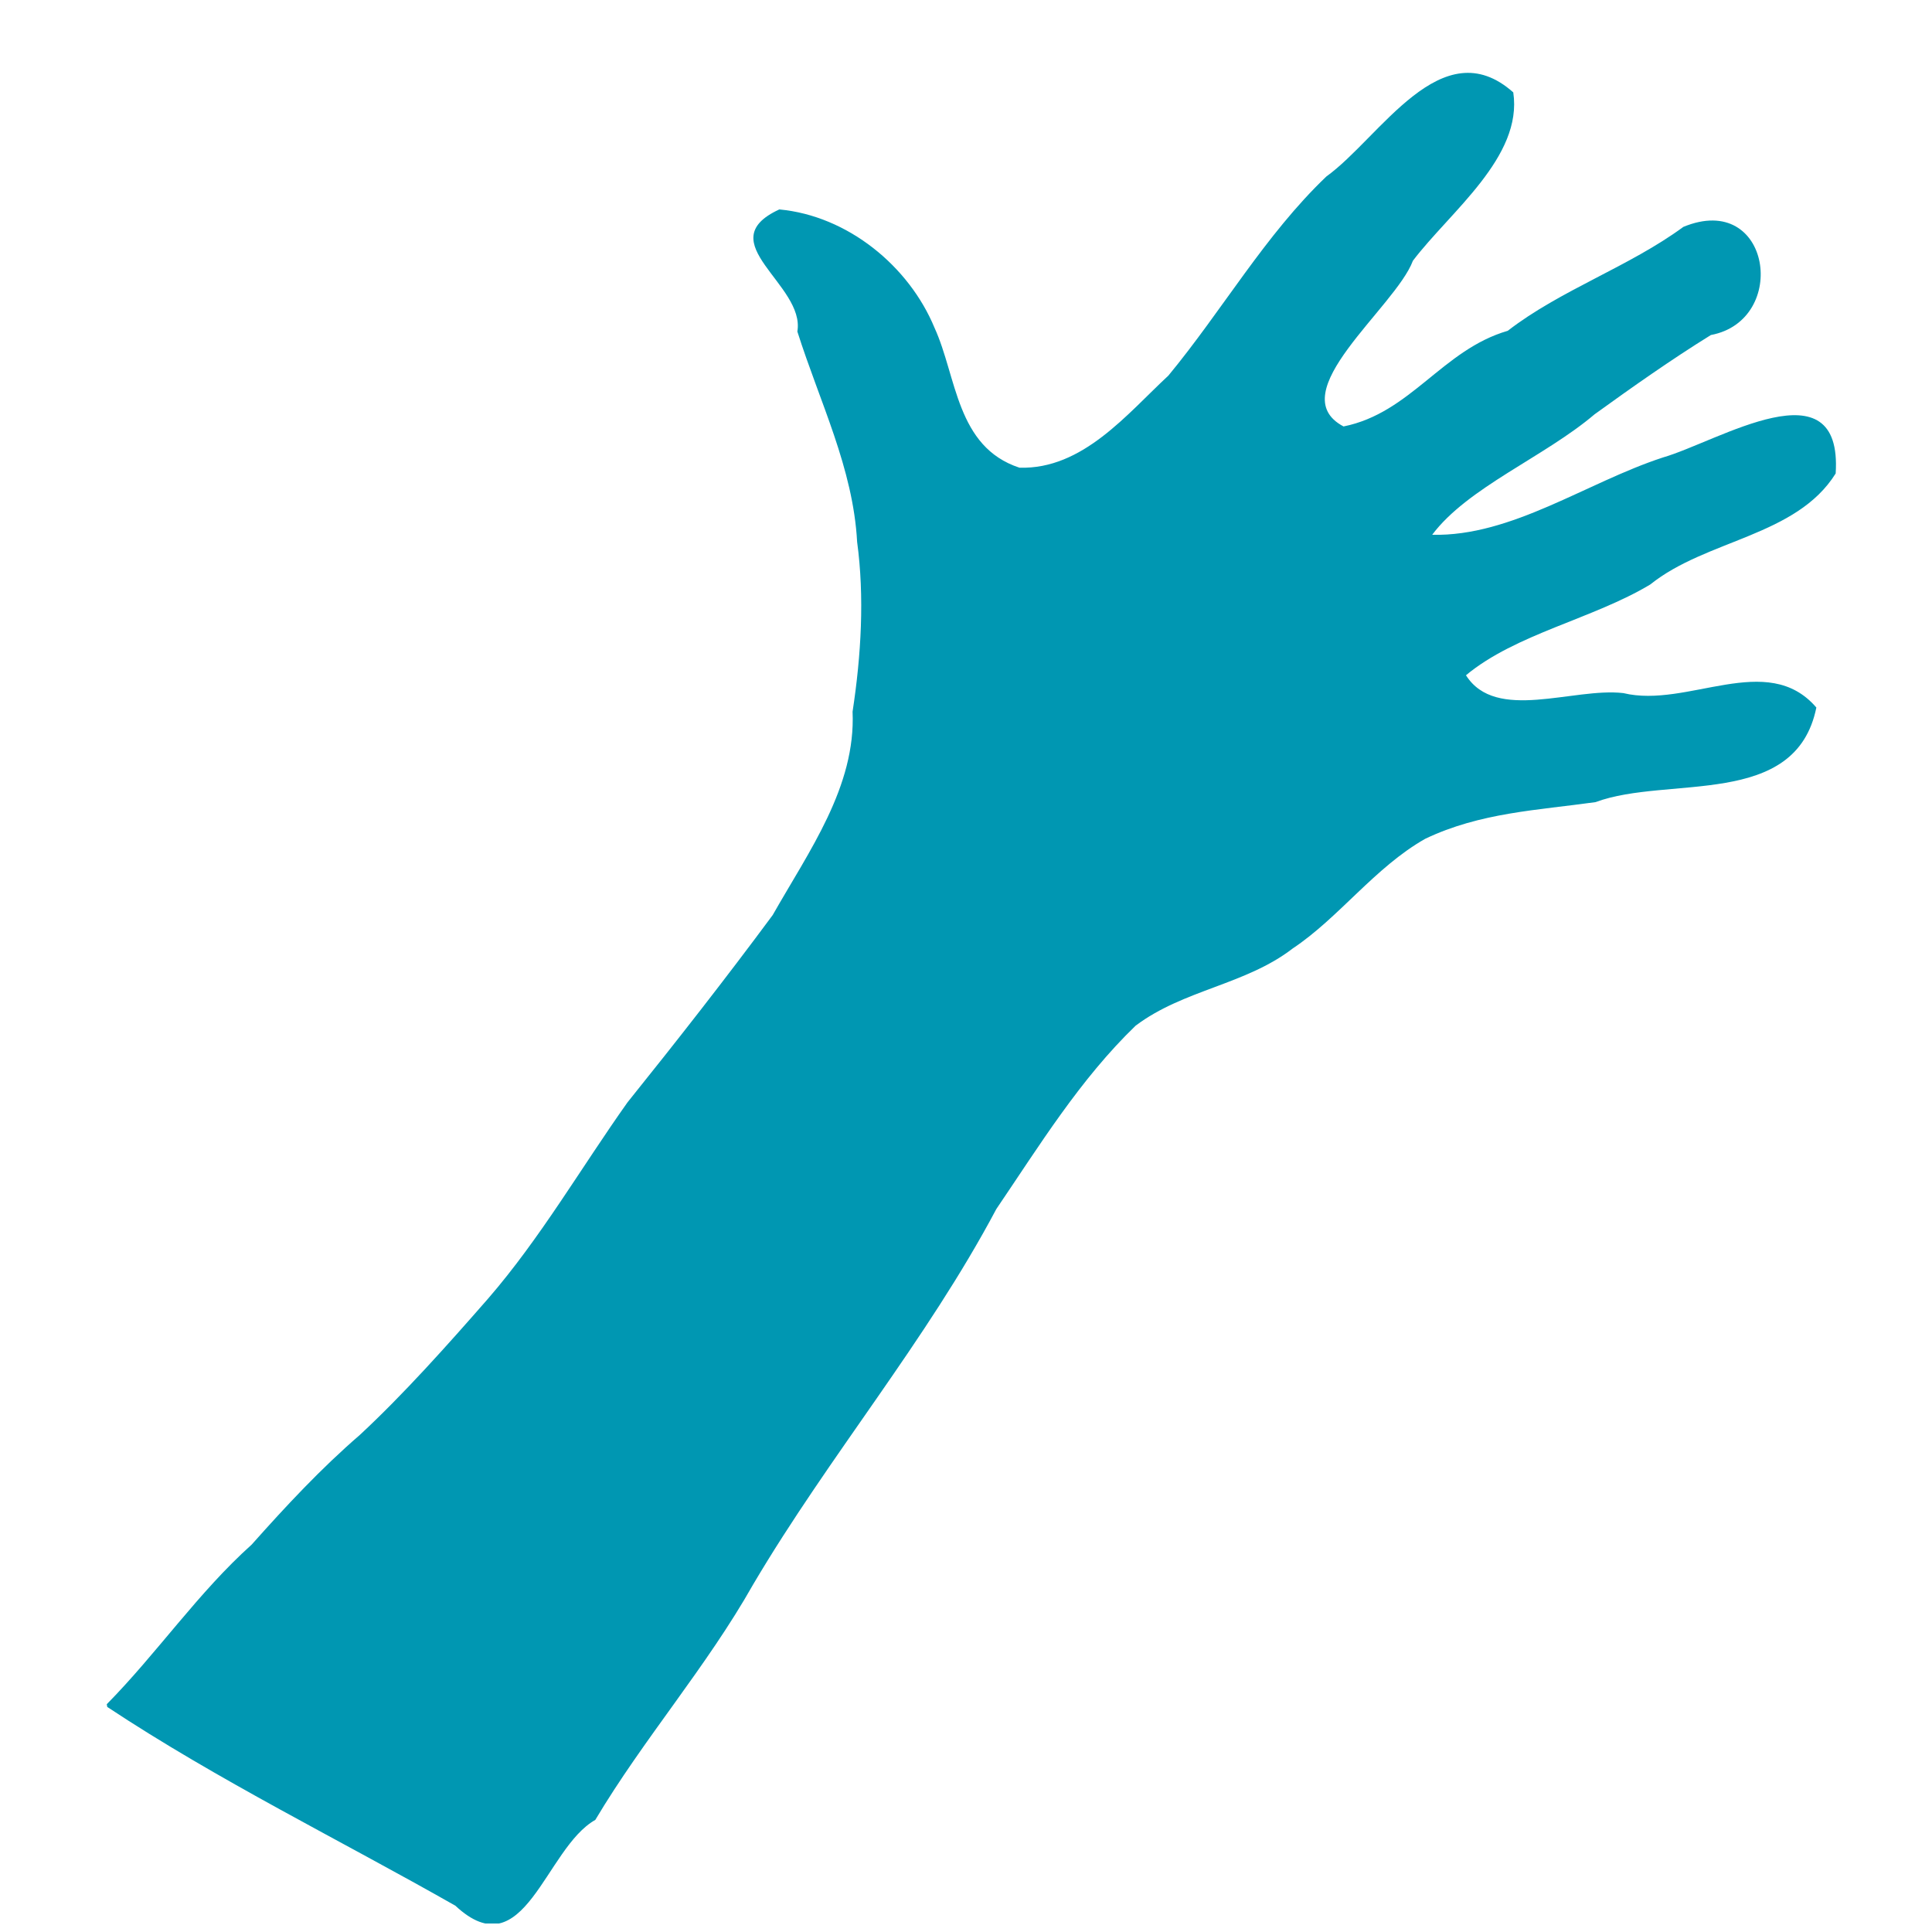 <svg xmlns="http://www.w3.org/2000/svg" xmlns:xlink="http://www.w3.org/1999/xlink" width="150" zoomAndPan="magnify" viewBox="0 0 112.5 112.5" height="150" preserveAspectRatio="xMidYMid meet" version="1.0"><defs><clipPath id="be6ea56955"><path d="M 6 4 L 107 4 L 107 112.004 L 6 112.004 Z M 6 4 " clip-rule="nonzero"/></clipPath><clipPath id="c744cbc174"><path d="M 57.031 -14.523 L 119.684 20.305 L 58.375 130.598 L -4.277 95.77 Z M 57.031 -14.523 " clip-rule="nonzero"/></clipPath><clipPath id="74838aa490"><path d="M 57.031 -14.523 L 119.684 20.305 L 58.375 130.598 L -4.277 95.77 Z M 57.031 -14.523 " clip-rule="nonzero"/></clipPath></defs><g clip-path="url(#be6ea56955)"><g clip-path="url(#c744cbc174)"><g clip-path="url(#74838aa490)"><path fill="#0097b2" d="M 6.215 99.238 C 9.133 96.281 11.543 92.73 14.652 89.945 C 16.664 87.684 18.68 85.52 20.949 83.559 C 23.5 81.191 26.035 78.348 28.422 75.617 C 31.461 72.109 33.844 67.988 36.539 64.191 C 39.438 60.582 42.266 56.969 44.996 53.281 C 47.109 49.555 49.84 45.801 49.645 41.441 C 50.148 38.145 50.344 34.758 49.91 31.551 C 49.676 27.254 47.738 23.43 46.43 19.305 C 46.902 16.57 41.27 14.094 45.379 12.195 C 49.367 12.566 52.934 15.5 54.418 19.09 C 55.719 21.93 55.676 26.023 59.363 27.234 C 63.051 27.344 65.641 24.09 68.035 21.871 C 71.18 18.066 73.656 13.695 77.234 10.277 C 80.359 8.027 83.945 1.672 88.117 5.379 C 88.684 9.141 84.438 12.328 82.273 15.184 C 81.254 17.906 74.562 22.891 78.234 24.832 C 82.152 24.047 83.984 20.371 87.797 19.262 C 90.863 16.887 94.875 15.527 98.023 13.211 C 103.129 11.102 104.207 18.648 99.625 19.508 C 97.305 20.945 95.031 22.551 92.852 24.125 C 89.926 26.613 85.465 28.379 83.395 31.141 C 88.035 31.246 92.363 28.102 96.824 26.641 C 100.047 25.715 107.309 21.09 106.891 27.57 C 104.598 31.242 99.355 31.41 96.094 34.035 C 92.758 36.039 88.27 36.906 85.363 39.32 C 87.102 42.07 91.613 40.02 94.527 40.359 C 98.266 41.266 102.902 37.863 105.766 41.199 C 104.566 47.121 97.121 45.141 92.91 46.707 C 89.551 47.18 86.191 47.312 82.988 48.844 C 80.059 50.504 77.965 53.441 75.273 55.23 C 72.527 57.348 68.914 57.625 66.125 59.727 C 62.883 62.859 60.539 66.684 58.016 70.402 C 53.922 78.109 48.297 84.75 43.863 92.25 C 41.137 97.078 37.488 101.234 34.664 105.973 C 31.738 107.613 30.539 114.719 26.516 110.969 C 19.758 107.125 12.723 103.684 6.246 99.395 L 6.215 99.227 Z M 6.215 99.238 " fill-opacity="1" fill-rule="nonzero"/></g></g></g></svg>